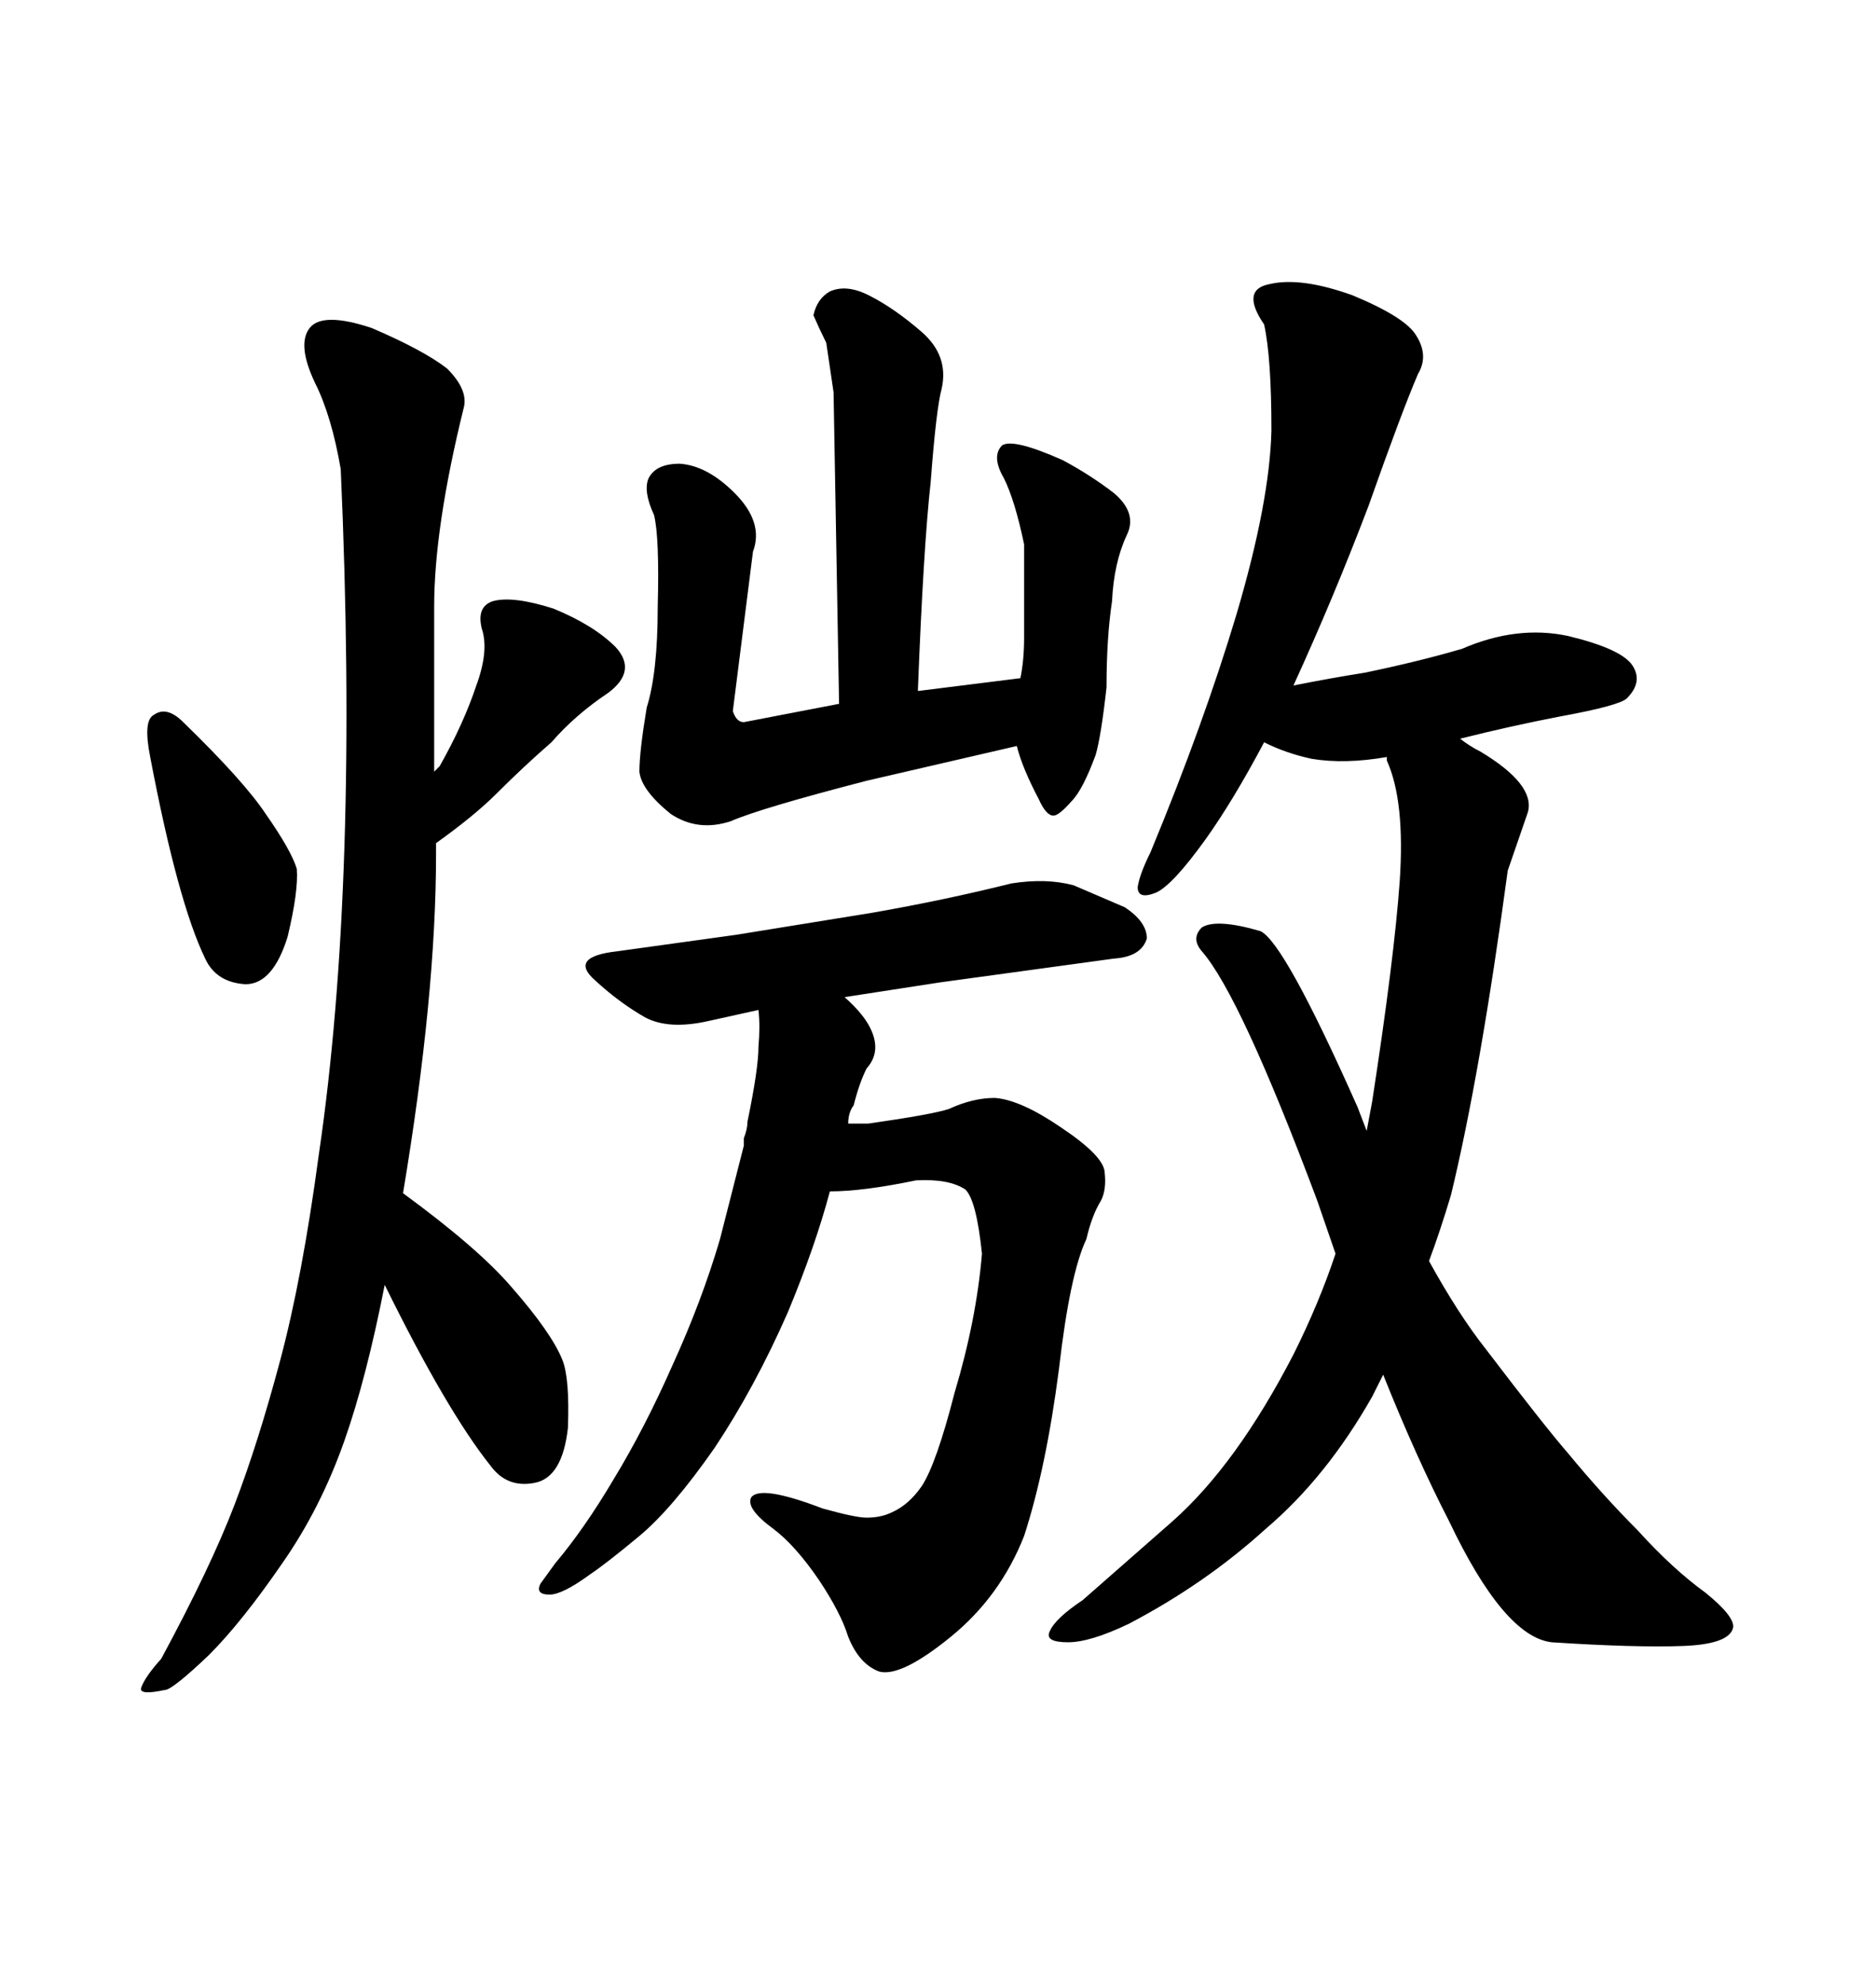 <svg xmlns="http://www.w3.org/2000/svg" xmlns:xlink="http://www.w3.org/1999/xlink" width="300" height="317.285"><path d="M54.49 75L54.49 75Q53.03 66.50 50.39 61.23L50.39 61.23Q47.46 55.08 49.51 52.44L49.51 52.44Q51.56 49.80 59.47 52.44L59.47 52.44Q67.68 55.96 71.48 58.89L71.48 58.89Q75 62.40 74.12 65.33L74.12 65.33Q69.43 84.38 69.43 96.97L69.43 96.97L69.43 123.34L70.31 122.46Q74.12 115.72 76.17 109.57L76.17 109.57Q78.22 104.00 77.05 100.49L77.05 100.49Q76.17 96.97 78.81 96.09L78.81 96.09Q82.03 95.21 88.48 97.27L88.48 97.27Q94.92 99.90 98.44 103.42L98.44 103.42Q101.95 107.23 97.27 110.74L97.27 110.74Q91.99 114.26 88.18 118.65L88.18 118.65Q83.79 122.46 79.39 126.86L79.39 126.86Q75.88 130.37 69.73 134.77L69.73 134.77L69.73 136.52Q69.73 159.08 64.45 190.72L64.45 190.72Q76.46 199.51 81.74 205.66L81.74 205.66Q88.18 212.99 89.94 217.38L89.94 217.38Q91.11 220.31 90.82 228.22L90.82 228.22Q89.94 236.13 85.55 237.01Q81.15 237.89 78.52 234.38L78.52 234.38Q71.48 225.59 61.52 205.37L61.52 205.37Q58.59 220.31 55.08 230.27L55.08 230.27Q51.27 241.11 45.12 249.90L45.12 249.90Q38.67 259.28 33.40 264.55L33.40 264.55Q27.54 270.12 26.37 270.12L26.37 270.12Q22.27 271.00 22.56 269.82L22.56 269.82Q23.14 268.07 25.78 265.14L25.78 265.14Q33.69 250.49 37.50 240.53L37.50 240.53Q41.31 230.57 44.82 217.38L44.82 217.38Q48.34 204.20 50.98 184.57L50.98 184.57Q57.42 140.92 54.49 75ZM29.30 115.43L29.30 115.43Q38.96 124.80 42.48 130.08L42.48 130.08Q46.58 135.94 47.46 138.87L47.46 138.87Q47.75 142.38 46.00 149.71L46.00 149.71Q43.65 157.32 39.26 157.32L39.26 157.32Q34.57 157.03 32.81 153.22L32.81 153.22Q28.42 144.14 24.02 121.00L24.02 121.00Q22.85 115.14 24.61 114.26L24.61 114.26Q26.66 112.79 29.30 115.43ZM232.03 191.02L232.03 191.02Q230.27 196.88 228.52 201.56L228.52 201.56Q233.20 210.06 237.60 215.63L237.60 215.63Q246.97 227.93 250.78 232.32L250.78 232.32Q256.35 239.06 261.91 244.63L261.91 244.63Q267.48 250.78 272.75 254.59L272.75 254.59Q277.44 258.40 277.15 260.16L277.15 260.16Q276.56 262.79 269.24 263.09L269.24 263.09Q261.62 263.38 248.14 262.50L248.14 262.50Q240.53 261.62 231.74 243.16L231.74 243.16Q226.46 232.91 221.19 219.73L221.19 219.73L219.43 223.24Q212.11 236.13 202.44 244.34L202.44 244.34Q192.77 253.13 180.47 259.57L180.47 259.57Q174.32 262.50 170.80 262.50L170.80 262.50Q166.99 262.50 167.87 260.74L167.87 260.74Q168.75 258.69 173.14 255.76L173.14 255.76L187.50 243.16Q197.75 234.08 206.84 216.50L206.84 216.50Q210.94 208.30 213.57 200.39L213.57 200.39L210.64 191.89Q198.34 159.08 192.19 152.05L192.19 152.05Q190.43 150 192.19 148.24L192.19 148.24Q194.53 146.78 201.56 148.83L201.56 148.83Q205.37 150.59 217.09 176.95L217.09 176.95L218.55 180.76L219.43 176.07Q222.95 153.22 223.83 140.92L223.83 140.92Q224.71 128.03 221.78 121.58L221.78 121.58L221.78 121.00Q215.04 122.17 209.77 121.29L209.77 121.29Q205.66 120.41 202.15 118.65L202.15 118.65Q197.17 128.03 192.77 134.18L192.77 134.18Q187.50 141.50 184.86 142.68L184.86 142.68Q181.93 143.85 181.93 141.80L181.93 141.80Q182.23 139.75 183.98 136.23L183.98 136.23Q192.48 115.72 197.75 98.14L197.75 98.14Q203.03 80.27 203.32 68.85L203.32 68.85Q203.32 57.13 202.15 51.86L202.15 51.86Q198.34 46.29 203.03 45.41L203.03 45.41Q208.01 44.24 216.21 47.17L216.21 47.17Q224.71 50.68 226.46 53.61L226.46 53.61Q228.52 56.84 226.76 59.77L226.76 59.77Q224.12 65.92 218.85 80.86L218.85 80.86Q213.28 95.51 206.84 109.57L206.84 109.57Q212.70 108.40 218.26 107.52L218.26 107.52Q226.76 105.76 233.79 103.71L233.79 103.71Q242.58 99.90 250.78 101.66L250.78 101.66Q259.28 103.71 261.04 106.35L261.04 106.35Q262.79 108.98 260.16 111.62L260.16 111.62Q258.98 112.79 249.32 114.55L249.32 114.55Q241.70 116.02 233.50 118.07L233.50 118.07Q234.96 119.24 236.72 120.12L236.72 120.12Q245.51 125.39 244.34 129.79L244.34 129.79L241.11 139.16Q236.72 171.68 232.03 191.02ZM120.41 88.18L117.19 113.67Q117.77 115.43 118.95 115.43L118.95 115.43L134.18 112.50L133.30 62.70L132.13 54.79Q130.96 52.44 130.08 50.39L130.08 50.39Q130.66 47.75 132.71 46.58L132.71 46.58Q135.35 45.41 138.87 47.17L138.87 47.17Q142.97 49.22 147.36 53.03L147.36 53.03Q151.76 56.84 150.59 62.11L150.59 62.11Q149.71 65.33 148.83 77.05L148.83 77.05Q147.66 87.60 146.78 110.45L146.78 110.45L163.18 108.40Q163.77 105.47 163.77 101.95L163.77 101.95L163.77 87.01Q162.30 79.98 160.55 76.46L160.55 76.46Q158.50 72.95 160.25 71.19L160.25 71.19Q162.01 70.02 169.92 73.54L169.92 73.54Q174.32 75.88 178.13 78.81L178.13 78.81Q181.93 82.03 180.18 85.55L180.18 85.55Q178.13 89.94 177.83 96.09L177.83 96.09Q176.95 101.95 176.95 109.86L176.95 109.86Q176.07 117.77 175.20 120.70L175.20 120.70Q173.14 126.27 171.39 128.03L171.39 128.03Q169.34 130.37 168.46 130.37L168.46 130.37Q167.29 130.37 166.11 127.73L166.11 127.73Q163.48 122.75 162.60 119.24L162.60 119.24L138.57 124.80Q121.58 129.20 116.89 131.25L116.89 131.25Q111.62 133.01 107.23 130.08L107.23 130.08Q102.54 126.27 102.25 123.34L102.25 123.34Q102.25 120.12 103.42 113.09L103.42 113.09Q105.18 107.52 105.18 96.97L105.18 96.97Q105.47 85.84 104.59 82.32L104.59 82.32Q102.83 78.52 103.71 76.46L103.71 76.46Q104.88 74.12 108.69 74.12L108.69 74.12Q113.09 74.41 117.48 78.81L117.48 78.81Q122.17 83.50 120.41 88.18L120.41 88.18ZM178.13 153.22L150.29 157.03L135.06 159.38Q137.70 161.72 138.87 163.77L138.87 163.77Q141.21 167.87 138.57 170.80L138.57 170.80Q137.40 173.14 136.52 176.66L136.52 176.66Q135.64 177.83 135.64 179.59L135.64 179.59L138.87 179.59Q149.12 178.13 151.76 177.25L151.76 177.25Q155.57 175.49 159.08 175.49L159.08 175.49Q163.18 175.78 169.63 180.18L169.63 180.18Q176.66 184.86 176.66 187.50L176.66 187.50Q176.95 190.14 176.07 191.89L176.07 191.89Q174.61 194.24 173.73 198.05L173.73 198.05Q171.09 203.61 169.34 218.85L169.34 218.85Q167.29 234.67 163.77 245.51L163.77 245.51Q159.96 255.18 152.05 261.62L152.05 261.62Q144.14 268.07 140.63 267.19L140.63 267.19Q137.40 266.02 135.64 261.62L135.64 261.62Q134.47 257.81 130.96 252.54L130.96 252.54Q127.15 246.97 123.63 244.34L123.63 244.34Q119.24 241.11 120.12 239.36L120.12 239.36Q121.58 237.30 131.54 241.11L131.54 241.11Q136.82 242.58 138.57 242.58L138.57 242.58Q140.92 242.58 142.68 241.70L142.68 241.70Q145.31 240.53 147.36 237.60L147.36 237.60Q149.71 234.08 152.64 222.66L152.64 222.66Q156.15 210.94 157.03 200.39L157.03 200.39Q156.15 191.89 154.39 190.14L154.39 190.14Q151.76 188.38 146.48 188.67L146.48 188.67Q137.99 190.43 132.71 190.43L132.71 190.43Q130.37 199.22 125.98 209.77L125.98 209.77Q120.70 221.78 114.26 231.45L114.26 231.45Q107.52 241.11 102.25 245.51L102.25 245.51Q96.97 249.90 94.34 251.66L94.34 251.66Q89.94 254.88 87.89 254.88L87.89 254.88Q85.55 254.88 86.43 253.13L86.43 253.13L88.77 249.90Q93.46 244.34 98.14 236.43L98.14 236.43Q103.13 228.22 107.52 218.26L107.52 218.26Q112.21 208.01 115.14 198.05L115.14 198.05L118.95 183.11L118.95 181.93Q119.53 180.47 119.53 179.30L119.53 179.30Q121.29 170.80 121.29 167.29L121.29 167.29Q121.58 164.06 121.29 161.43L121.29 161.43L113.38 163.18Q106.93 164.65 103.13 162.60L103.13 162.60Q99.02 160.25 95.21 156.74L95.21 156.74Q90.82 152.93 98.73 152.05L98.73 152.05L117.77 149.41L139.45 145.90Q151.17 143.85 161.72 141.21L161.72 141.21Q167.29 140.33 171.68 141.50L171.68 141.50L179.88 145.02Q183.40 147.36 183.40 150L183.40 150Q182.52 152.93 178.13 153.22L178.13 153.22Z"/></svg>